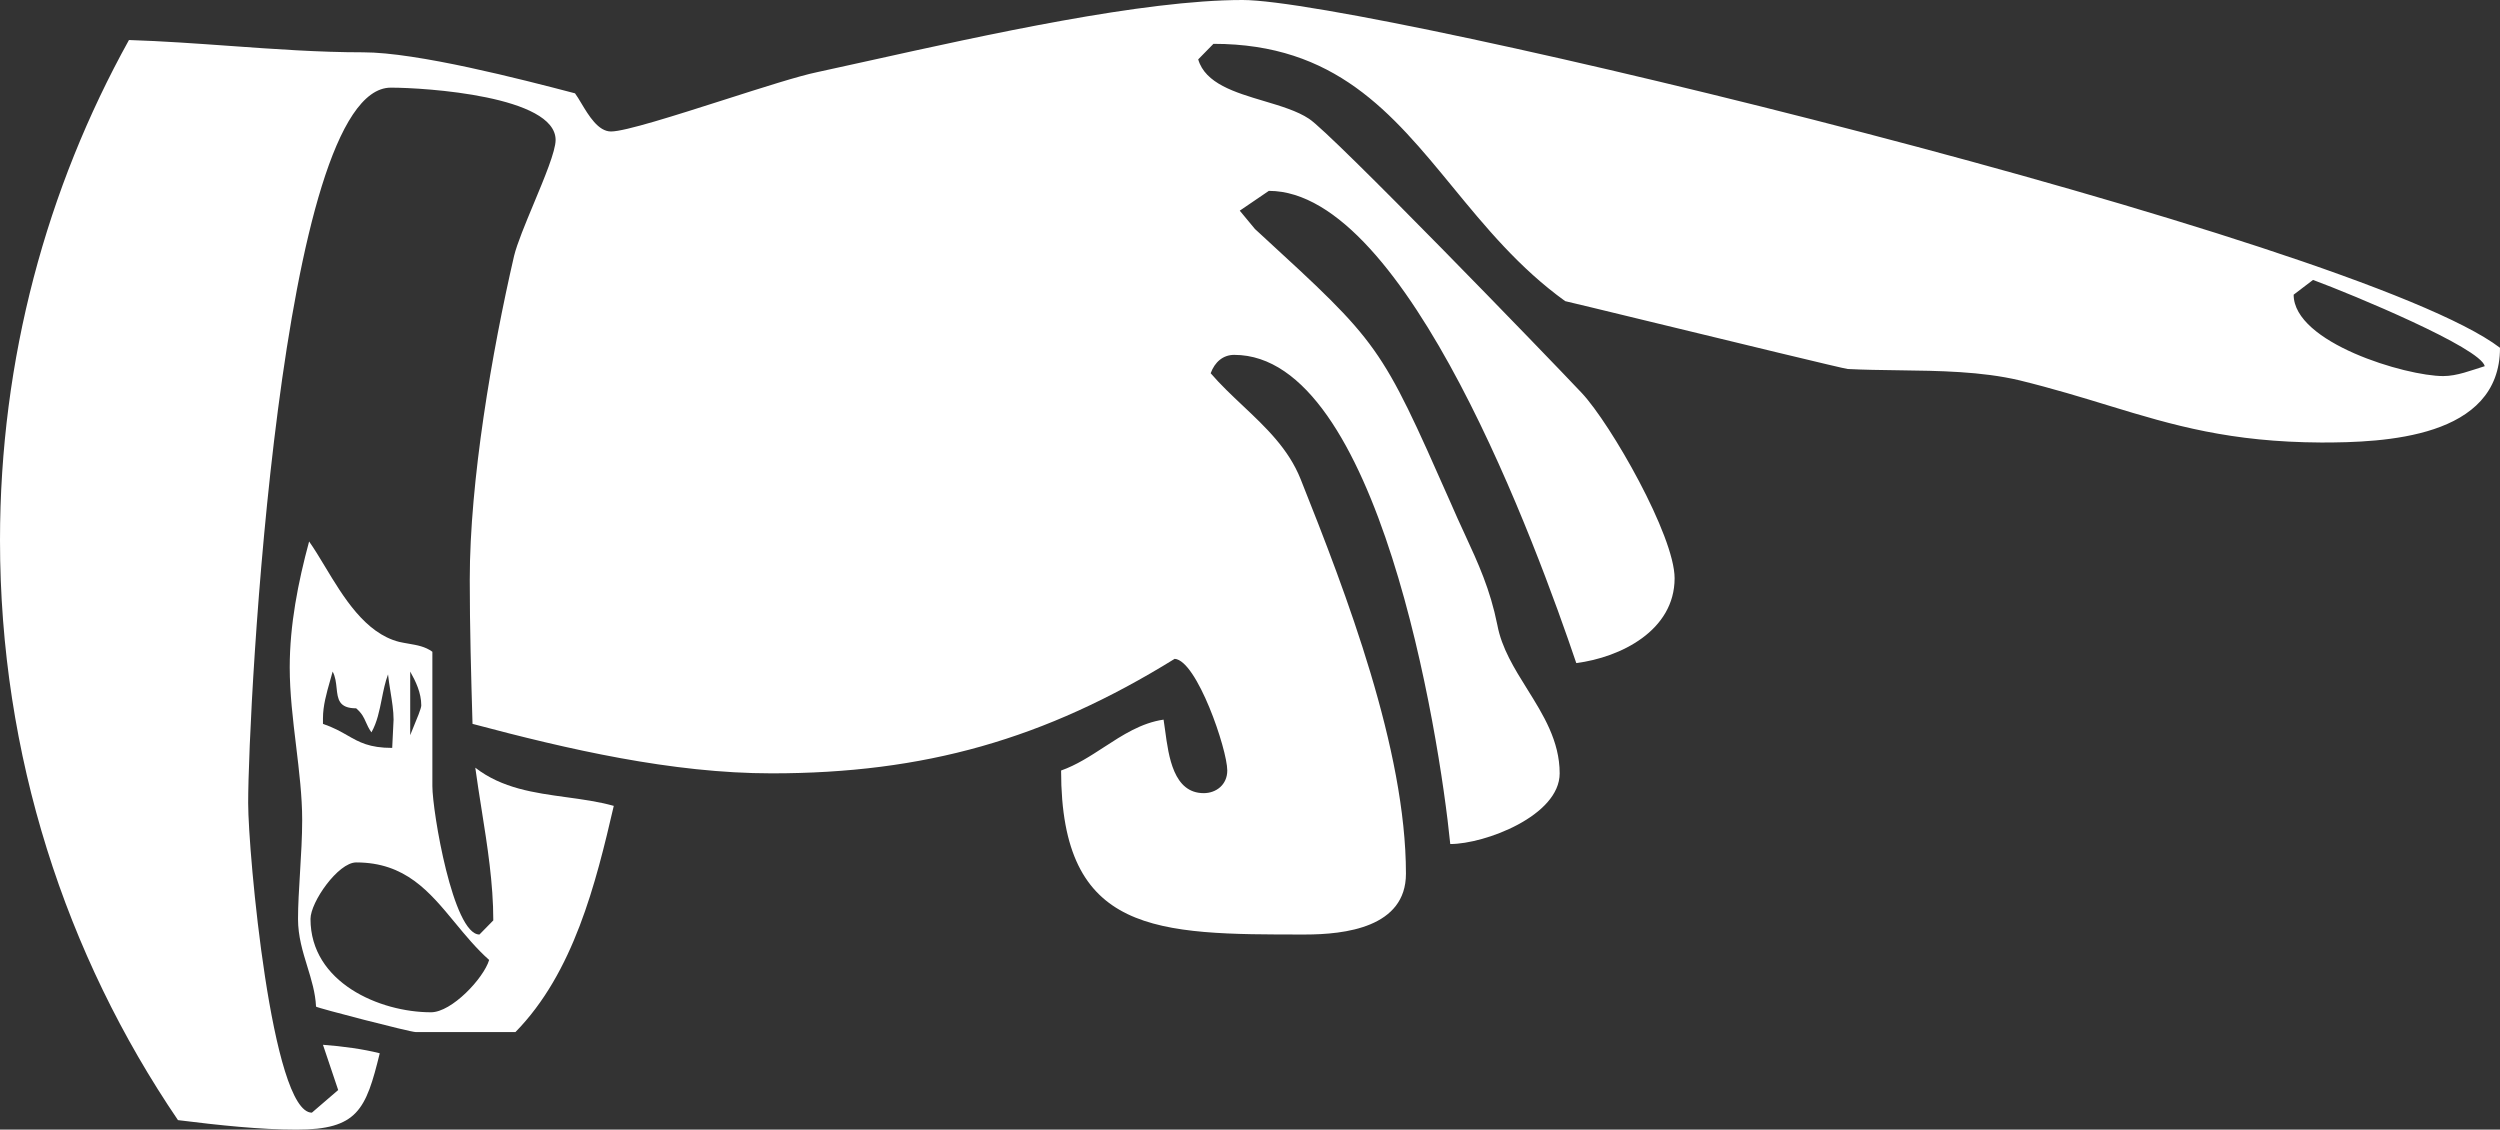 <svg width="135" height="61" viewBox="0 0 135 61" fill="none" xmlns="http://www.w3.org/2000/svg">
<rect x="0" y="0" width="135" height="61" fill="#333333" stroke="none"/>
<path fill-rule="evenodd" clip-rule="evenodd" d="M67.096 0C73.901 0 127.297 12.902 135 18.781C135 23.667 128.718 23.896 125.353 23.896C120.441 23.87 117.4 22.982 113.886 21.907C112.425 21.46 110.873 20.985 109.05 20.537C106.995 20.053 104.717 20.023 102.505 19.995C101.577 19.983 100.66 19.971 99.777 19.926C99.635 19.926 93.571 18.453 89.132 17.375C86.569 16.753 84.548 16.262 84.521 16.262C82.041 14.476 80.207 12.244 78.442 10.094C75.151 6.086 72.097 2.367 65.526 2.367L64.703 3.207C65.082 4.511 66.689 4.99 68.254 5.456C69.162 5.727 70.055 5.993 70.686 6.413C71.882 7.176 83.623 19.315 85.418 21.224C86.989 22.904 90.429 28.935 90.429 31.225C90.429 34.05 87.512 35.501 85.119 35.806C83.025 29.622 75.995 10.307 68.517 10.307L66.947 11.376L67.769 12.368L68.061 12.636C74.501 18.552 74.556 18.602 78.314 27.103C78.582 27.729 78.846 28.3 79.098 28.847C79.83 30.433 80.467 31.815 80.856 33.745C81.088 34.997 81.776 36.099 82.47 37.211C83.341 38.607 84.222 40.019 84.222 41.761C84.222 44.051 80.183 45.578 78.314 45.578C77.716 39.547 74.425 19.163 66.647 19.163C66.049 19.163 65.6 19.544 65.376 20.155C65.913 20.778 66.514 21.344 67.113 21.909C68.35 23.075 69.582 24.235 70.237 25.881C72.705 32.065 75.921 40.463 75.921 47.181C75.921 50.083 72.63 50.464 70.461 50.464C62.459 50.464 57.299 50.464 57.299 41.608C58.126 41.316 58.872 40.831 59.617 40.346C60.624 39.69 61.63 39.035 62.833 38.86C62.862 39.035 62.888 39.23 62.916 39.438C63.106 40.854 63.371 42.83 65.002 42.83C65.675 42.83 66.273 42.372 66.273 41.608C66.273 40.463 64.628 35.653 63.432 35.577C56.402 39.929 49.896 41.761 41.67 41.761C36.285 41.761 30.676 40.463 25.516 39.089C25.441 36.493 25.367 33.897 25.367 31.302C25.367 25.957 26.563 19.01 27.76 13.819C27.922 13.155 28.367 12.089 28.817 11.007C29.405 9.598 30.003 8.163 30.003 7.558C30.003 5.191 22.974 4.733 21.104 4.733C15.121 4.733 13.401 38.249 13.401 43.364C13.401 46.036 14.673 60.084 16.841 60.084L18.262 58.862L17.44 56.419C18.486 56.496 19.608 56.648 20.506 56.877C19.758 59.931 19.309 61 16.019 61C14.069 61 11.854 60.767 9.611 60.487C3.546 51.564 0 40.784 0 29.174C0 19.372 2.527 10.162 6.964 2.161C8.781 2.22 10.596 2.35 12.406 2.479C14.821 2.652 17.225 2.825 19.608 2.825C22.525 2.825 28.134 4.275 31.05 5.039C31.155 5.181 31.267 5.368 31.389 5.572C31.793 6.246 32.306 7.1 32.995 7.1C33.753 7.1 36.478 6.229 39.116 5.386C41.163 4.731 43.157 4.094 44.137 3.894C45.002 3.707 45.941 3.499 46.934 3.279C53.244 1.881 61.733 0 67.096 0ZM134.177 19.773C133.947 18.781 127.059 15.913 124.904 15.116L123.857 15.913C123.857 18.509 129.915 20.308 131.934 20.308C132.682 20.308 133.43 20.003 134.177 19.773Z" fill="white"/>
<path fill-rule="evenodd" clip-rule="evenodd" d="M30.582 43.049C31.452 43.168 32.319 43.287 33.144 43.517C32.172 47.716 30.976 52.526 27.834 55.732H22.45C22.151 55.732 17.14 54.434 17.066 54.358C17.031 53.608 16.815 52.907 16.596 52.194C16.347 51.385 16.093 50.559 16.093 49.624C16.093 48.888 16.146 48.026 16.2 47.135C16.258 46.179 16.318 45.189 16.318 44.28C16.318 43.001 16.154 41.648 15.989 40.275C15.818 38.862 15.645 37.429 15.645 36.035C15.645 33.745 16.093 31.454 16.692 29.24C16.97 29.631 17.252 30.099 17.551 30.596C18.54 32.238 19.715 34.192 21.553 34.661C21.729 34.701 21.9 34.73 22.066 34.759C22.534 34.84 22.961 34.913 23.348 35.195V42.448C23.348 43.822 24.469 50.464 25.89 50.464L26.638 49.701C26.638 47.702 26.322 45.703 26.005 43.704C25.886 42.955 25.768 42.205 25.666 41.456C27.109 42.574 28.851 42.812 30.582 43.049ZM22.328 39.261C22.506 38.834 22.749 38.252 22.749 38.096C22.749 37.409 22.45 36.798 22.151 36.264V39.7C22.175 39.627 22.244 39.461 22.328 39.261ZM21.179 40.387L21.253 38.86C21.253 38.39 21.169 37.863 21.086 37.349C21.034 37.027 20.983 36.711 20.954 36.417C20.798 36.832 20.707 37.286 20.616 37.742C20.489 38.377 20.362 39.014 20.057 39.547C19.909 39.336 19.831 39.16 19.759 38.997C19.649 38.747 19.551 38.526 19.234 38.249C18.29 38.249 18.238 37.743 18.177 37.157C18.146 36.862 18.113 36.546 17.963 36.264C17.918 36.432 17.87 36.6 17.822 36.768C17.631 37.44 17.44 38.112 17.44 38.783V39.089C18.011 39.283 18.404 39.508 18.767 39.715C19.401 40.078 19.942 40.387 21.179 40.387ZM23.273 54.663C24.395 54.663 26.114 52.831 26.414 51.839C25.717 51.217 25.135 50.51 24.567 49.822C23.183 48.144 21.885 46.571 19.234 46.571C18.262 46.571 16.767 48.708 16.767 49.624C16.767 53.06 20.506 54.663 23.273 54.663Z" fill="white"/>
</svg>
